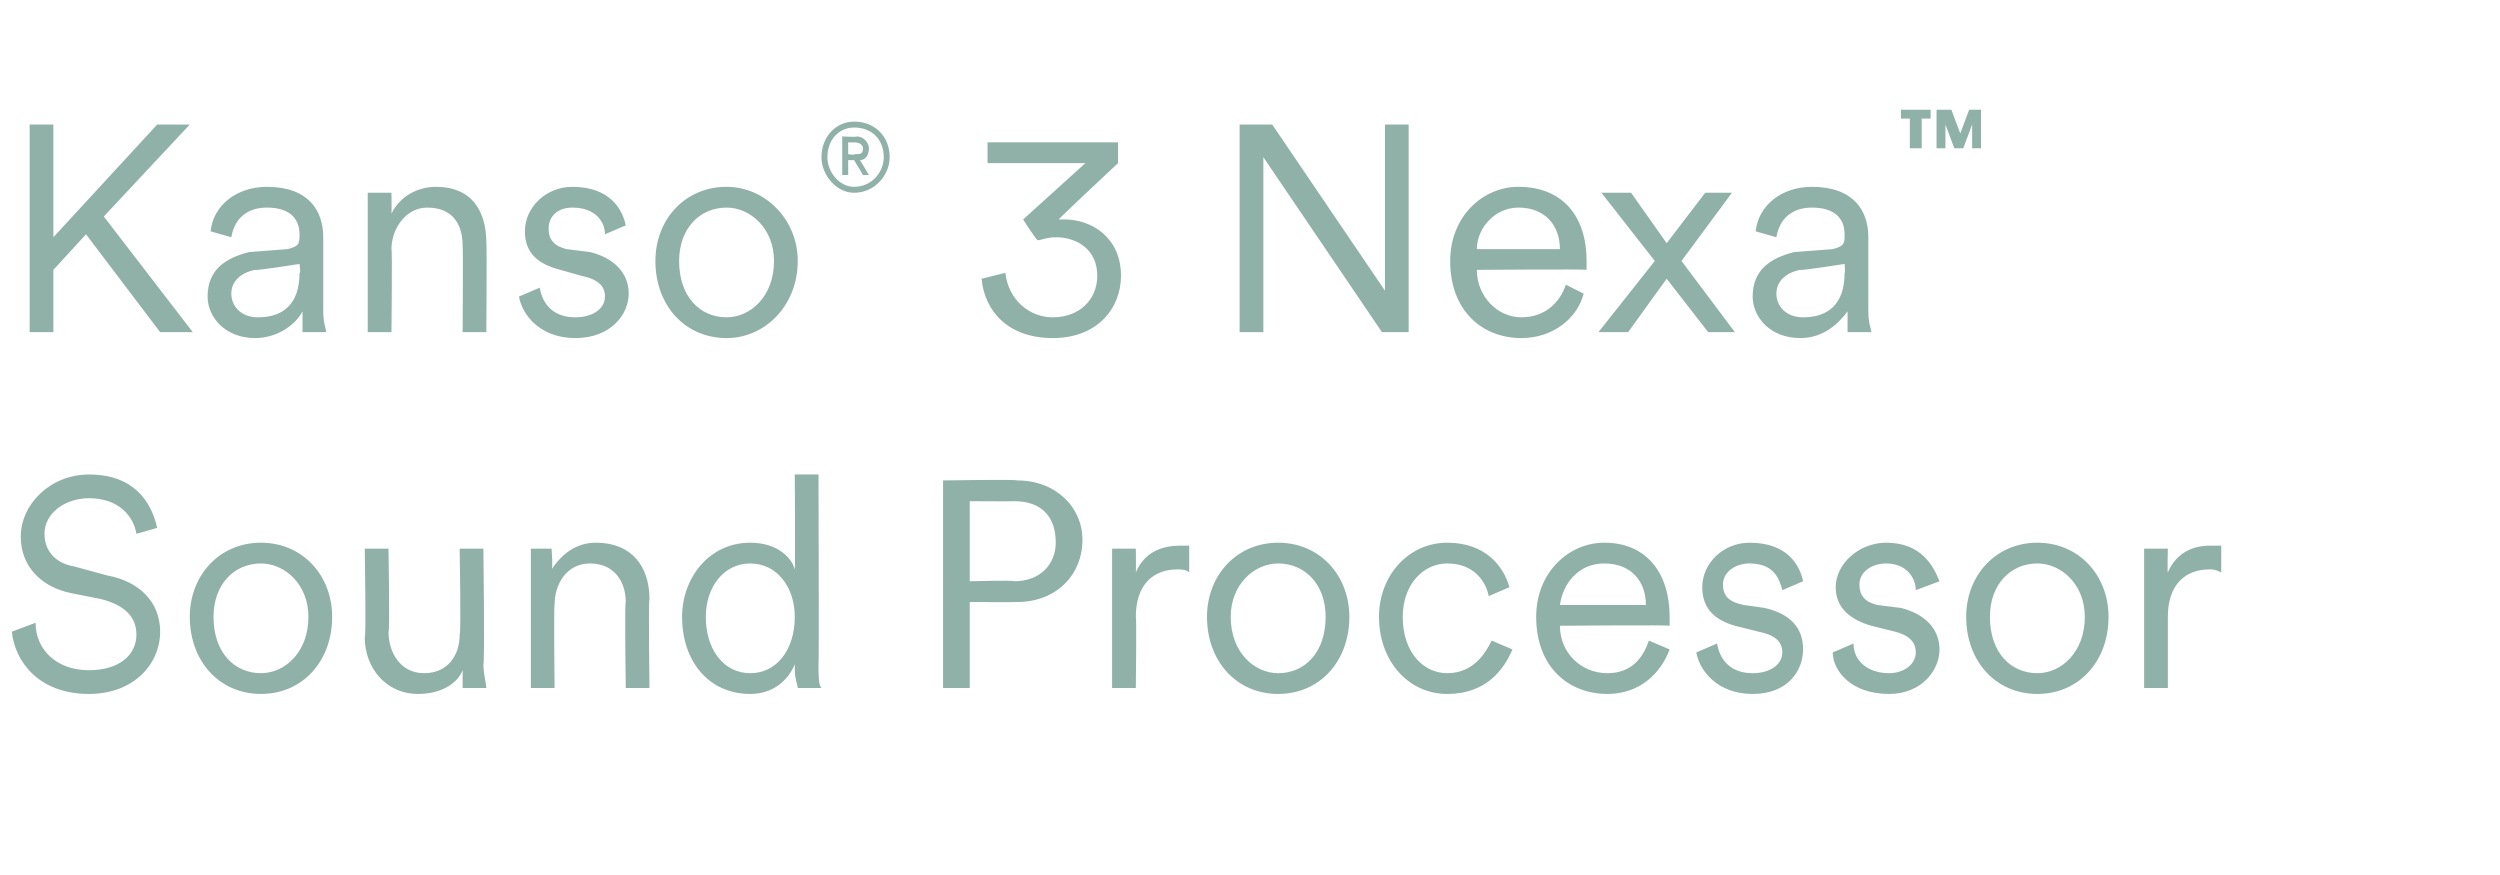 <?xml version="1.0" standalone="no"?><!DOCTYPE svg PUBLIC "-//W3C//DTD SVG 1.1//EN" "http://www.w3.org/Graphics/SVG/1.1/DTD/svg11.dtd"><svg xmlns="http://www.w3.org/2000/svg" version="1.1" width="84.3px" height="29.5px" viewBox="0 -3 84.3 29.5" style="top:-3px">  <desc>Kanso® 3 Nexa™ Sound Processor</desc>  <defs/>  <g id="Polygon122163">    <path d="M 4.6 15 C 4.5 14.4 4 13.8 3 13.8 C 2.2 13.8 1.5 14.3 1.5 15 C 1.5 15.6 1.9 16 2.5 16.1 C 2.5 16.1 3.6 16.4 3.6 16.4 C 4.7 16.6 5.4 17.3 5.4 18.3 C 5.4 19.4 4.5 20.4 3 20.4 C 1.3 20.4 0.5 19.3 0.4 18.3 C 0.4 18.3 1.2 18 1.2 18 C 1.2 18.9 1.9 19.6 3 19.6 C 4 19.6 4.6 19.1 4.6 18.4 C 4.6 17.8 4.2 17.4 3.4 17.2 C 3.4 17.2 2.4 17 2.4 17 C 1.4 16.8 0.7 16.1 0.7 15.1 C 0.7 14 1.7 13 3 13 C 4.5 13 5.1 13.9 5.3 14.8 C 5.3 14.8 4.6 15 4.6 15 Z M 11.2 17.8 C 11.2 19.3 10.2 20.4 8.8 20.4 C 7.4 20.4 6.4 19.3 6.4 17.8 C 6.4 16.4 7.4 15.3 8.8 15.3 C 10.2 15.3 11.2 16.4 11.2 17.8 Z M 7.2 17.8 C 7.2 19 7.9 19.7 8.8 19.7 C 9.6 19.7 10.4 19 10.4 17.8 C 10.4 16.7 9.6 16 8.8 16 C 7.9 16 7.2 16.7 7.2 17.8 Z M 14.1 20.4 C 13 20.4 12.3 19.5 12.3 18.5 C 12.35 18.47 12.3 15.5 12.3 15.5 L 13.1 15.5 C 13.1 15.5 13.15 18.34 13.1 18.3 C 13.1 19 13.5 19.7 14.3 19.7 C 15.1 19.7 15.5 19.1 15.5 18.4 C 15.55 18.35 15.5 15.5 15.5 15.5 L 16.3 15.5 C 16.3 15.5 16.35 19.35 16.3 19.4 C 16.3 19.7 16.4 20.1 16.4 20.2 C 16.4 20.2 15.6 20.2 15.6 20.2 C 15.6 20.1 15.6 19.9 15.6 19.6 C 15.6 19.6 15.6 19.6 15.6 19.6 C 15.4 20.1 14.8 20.4 14.1 20.4 Z M 18.7 20.2 L 17.9 20.2 L 17.9 15.5 L 18.6 15.5 C 18.6 15.5 18.65 16.18 18.6 16.2 C 19 15.6 19.5 15.3 20.1 15.3 C 21.3 15.3 21.9 16.1 21.9 17.2 C 21.86 17.18 21.9 20.2 21.9 20.2 L 21.1 20.2 C 21.1 20.2 21.06 17.3 21.1 17.3 C 21.1 16.6 20.7 16 19.9 16 C 19.1 16 18.7 16.7 18.7 17.4 C 18.67 17.43 18.7 20.2 18.7 20.2 Z M 26.8 19.4 C 26.6 19.9 26.1 20.4 25.3 20.4 C 23.9 20.4 23 19.3 23 17.8 C 23 16.5 23.9 15.3 25.3 15.3 C 26.2 15.3 26.7 15.8 26.8 16.2 C 26.82 16.23 26.8 13 26.8 13 L 27.6 13 C 27.6 13 27.62 19.35 27.6 19.4 C 27.6 19.8 27.6 20.1 27.7 20.2 C 27.7 20.2 26.9 20.2 26.9 20.2 C 26.9 20.1 26.8 19.9 26.8 19.6 C 26.8 19.6 26.8 19.4 26.8 19.4 Z M 26.8 17.8 C 26.8 16.8 26.2 16 25.3 16 C 24.4 16 23.8 16.8 23.8 17.8 C 23.8 18.9 24.4 19.7 25.3 19.7 C 26.2 19.7 26.8 18.9 26.8 17.8 Z M 34.2 16.6 C 35.1 16.6 35.6 16 35.6 15.3 C 35.6 14.4 35.1 13.9 34.2 13.9 C 34.17 13.91 32.7 13.9 32.7 13.9 L 32.7 16.6 C 32.7 16.6 34.17 16.56 34.2 16.6 Z M 32.7 17.3 L 32.7 20.2 L 31.8 20.2 L 31.8 13.2 C 31.8 13.2 34.3 13.16 34.3 13.2 C 35.6 13.2 36.5 14.1 36.5 15.2 C 36.5 16.4 35.6 17.3 34.3 17.3 C 34.3 17.31 32.7 17.3 32.7 17.3 Z M 40.1 16.3 C 40 16.2 39.8 16.2 39.7 16.2 C 38.9 16.2 38.3 16.7 38.3 17.8 C 38.33 17.77 38.3 20.2 38.3 20.2 L 37.5 20.2 L 37.5 15.5 L 38.3 15.5 C 38.3 15.5 38.31 16.32 38.3 16.3 C 38.6 15.6 39.2 15.4 39.8 15.4 C 39.9 15.4 40 15.4 40.1 15.4 C 40.1 15.4 40.1 16.3 40.1 16.3 Z M 45.5 17.8 C 45.5 19.3 44.5 20.4 43.1 20.4 C 41.7 20.4 40.7 19.3 40.7 17.8 C 40.7 16.4 41.7 15.3 43.1 15.3 C 44.5 15.3 45.5 16.4 45.5 17.8 Z M 41.5 17.8 C 41.5 19 42.3 19.7 43.1 19.7 C 44 19.7 44.7 19 44.7 17.8 C 44.7 16.7 44 16 43.1 16 C 42.3 16 41.5 16.7 41.5 17.8 Z M 47.3 17.8 C 47.3 19 48 19.7 48.8 19.7 C 49.7 19.7 50.1 19 50.3 18.6 C 50.3 18.6 51 18.9 51 18.9 C 50.7 19.6 50.1 20.4 48.8 20.4 C 47.5 20.4 46.5 19.3 46.5 17.8 C 46.5 16.4 47.5 15.3 48.8 15.3 C 50.1 15.3 50.7 16.1 50.9 16.8 C 50.9 16.8 50.2 17.1 50.2 17.1 C 50.1 16.6 49.7 16 48.8 16 C 48 16 47.3 16.7 47.3 17.8 Z M 55.5 17.4 C 55.5 16.6 55 16 54.1 16 C 53.2 16 52.7 16.7 52.6 17.4 C 52.6 17.4 55.5 17.4 55.5 17.4 Z M 56.3 18.9 C 56 19.7 55.3 20.4 54.2 20.4 C 52.9 20.4 51.8 19.5 51.8 17.8 C 51.8 16.3 52.9 15.3 54.1 15.3 C 55.5 15.3 56.3 16.3 56.3 17.8 C 56.3 17.9 56.3 18 56.3 18.1 C 56.31 18.07 52.6 18.1 52.6 18.1 C 52.6 18.1 52.62 18.11 52.6 18.1 C 52.6 19 53.3 19.7 54.2 19.7 C 55 19.7 55.4 19.2 55.6 18.6 C 55.6 18.6 56.3 18.9 56.3 18.9 Z M 57.9 18.7 C 58 19.3 58.4 19.7 59.1 19.7 C 59.7 19.7 60.1 19.4 60.1 19 C 60.1 18.6 59.8 18.4 59.3 18.3 C 59.3 18.3 58.5 18.1 58.5 18.1 C 57.8 17.9 57.4 17.5 57.4 16.8 C 57.4 16 58.1 15.3 59 15.3 C 60.3 15.3 60.7 16.1 60.8 16.6 C 60.8 16.6 60.1 16.9 60.1 16.9 C 60 16.5 59.8 16 59 16 C 58.5 16 58.1 16.3 58.1 16.7 C 58.1 17.1 58.3 17.3 58.8 17.4 C 58.8 17.4 59.5 17.5 59.5 17.5 C 60.4 17.7 60.8 18.2 60.8 18.9 C 60.8 19.6 60.3 20.4 59.1 20.4 C 57.9 20.4 57.3 19.6 57.2 19 C 57.2 19 57.9 18.7 57.9 18.7 Z M 62.5 18.7 C 62.5 19.3 63 19.7 63.7 19.7 C 64.2 19.7 64.6 19.4 64.6 19 C 64.6 18.6 64.3 18.4 63.9 18.3 C 63.9 18.3 63.1 18.1 63.1 18.1 C 62.4 17.9 61.9 17.5 61.9 16.8 C 61.9 16 62.7 15.3 63.6 15.3 C 64.8 15.3 65.2 16.1 65.4 16.6 C 65.4 16.6 64.6 16.9 64.6 16.9 C 64.6 16.5 64.3 16 63.6 16 C 63.1 16 62.7 16.3 62.7 16.7 C 62.7 17.1 62.9 17.3 63.3 17.4 C 63.3 17.4 64.1 17.5 64.1 17.5 C 64.9 17.7 65.4 18.2 65.4 18.9 C 65.4 19.6 64.8 20.4 63.7 20.4 C 62.4 20.4 61.8 19.6 61.8 19 C 61.8 19 62.5 18.7 62.5 18.7 Z M 71.1 17.8 C 71.1 19.3 70.1 20.4 68.7 20.4 C 67.3 20.4 66.3 19.3 66.3 17.8 C 66.3 16.4 67.3 15.3 68.7 15.3 C 70.1 15.3 71.1 16.4 71.1 17.8 Z M 67.1 17.8 C 67.1 19 67.8 19.7 68.7 19.7 C 69.5 19.7 70.3 19 70.3 17.8 C 70.3 16.7 69.5 16 68.7 16 C 67.8 16 67.1 16.7 67.1 17.8 Z M 74.9 16.3 C 74.7 16.2 74.6 16.2 74.5 16.2 C 73.7 16.2 73.1 16.7 73.1 17.8 C 73.1 17.77 73.1 20.2 73.1 20.2 L 72.3 20.2 L 72.3 15.5 L 73.1 15.5 C 73.1 15.5 73.08 16.32 73.1 16.3 C 73.4 15.6 74 15.4 74.5 15.4 C 74.7 15.4 74.8 15.4 74.9 15.4 C 74.9 15.4 74.9 16.3 74.9 16.3 Z " stroke="none" fill="#90b1a7"/>  </g>  <g id="Polygon122162">    <path d="M 2.9 4.9 L 1.8 6.1 L 1.8 8.2 L 1 8.2 L 1 1.2 L 1.8 1.2 L 1.8 5 L 5.3 1.2 L 6.4 1.2 L 3.5 4.3 L 6.5 8.2 L 5.4 8.2 L 2.9 4.9 Z M 8.4 5.5 C 8.4 5.5 9.7 5.4 9.7 5.4 C 10.1 5.3 10.1 5.2 10.1 4.9 C 10.1 4.4 9.8 4 9 4 C 8.3 4 7.9 4.4 7.8 5 C 7.8 5 7.1 4.8 7.1 4.8 C 7.2 3.9 8 3.3 9 3.3 C 10.4 3.3 10.9 4.1 10.9 5 C 10.9 5 10.9 7.5 10.9 7.5 C 10.9 7.9 11 8.1 11 8.2 C 11 8.2 10.2 8.2 10.2 8.2 C 10.2 8.1 10.2 7.9 10.2 7.5 C 10 7.9 9.4 8.4 8.6 8.4 C 7.6 8.4 7 7.7 7 7 C 7 6.1 7.6 5.7 8.4 5.5 Z M 10.1 6.2 C 10.15 6.23 10.1 5.9 10.1 5.9 C 10.1 5.9 8.59 6.14 8.6 6.1 C 8.1 6.2 7.8 6.5 7.8 6.9 C 7.8 7.3 8.1 7.7 8.7 7.7 C 9.5 7.7 10.1 7.3 10.1 6.2 Z M 13.2 8.2 L 12.4 8.2 L 12.4 3.5 L 13.2 3.5 C 13.2 3.5 13.21 4.18 13.2 4.2 C 13.5 3.6 14.1 3.3 14.7 3.3 C 15.9 3.3 16.4 4.1 16.4 5.2 C 16.42 5.18 16.4 8.2 16.4 8.2 L 15.6 8.2 C 15.6 8.2 15.62 5.3 15.6 5.3 C 15.6 4.6 15.3 4 14.4 4 C 13.7 4 13.2 4.7 13.2 5.4 C 13.23 5.43 13.2 8.2 13.2 8.2 Z M 18.2 6.7 C 18.3 7.3 18.7 7.7 19.4 7.7 C 20 7.7 20.4 7.4 20.4 7 C 20.4 6.6 20.1 6.4 19.6 6.3 C 19.6 6.3 18.9 6.1 18.9 6.1 C 18.1 5.9 17.7 5.5 17.7 4.8 C 17.7 4 18.4 3.3 19.3 3.3 C 20.6 3.3 21 4.1 21.1 4.6 C 21.1 4.6 20.4 4.9 20.4 4.9 C 20.4 4.5 20.1 4 19.3 4 C 18.8 4 18.5 4.3 18.5 4.7 C 18.5 5.1 18.7 5.3 19.1 5.4 C 19.1 5.4 19.9 5.5 19.9 5.5 C 20.7 5.7 21.2 6.2 21.2 6.9 C 21.2 7.6 20.6 8.4 19.4 8.4 C 18.2 8.4 17.6 7.6 17.5 7 C 17.5 7 18.2 6.7 18.2 6.7 Z M 26.9 5.8 C 26.9 7.3 25.8 8.4 24.5 8.4 C 23.1 8.4 22.1 7.3 22.1 5.8 C 22.1 4.4 23.1 3.3 24.5 3.3 C 25.8 3.3 26.9 4.4 26.9 5.8 Z M 22.9 5.8 C 22.9 7 23.6 7.7 24.5 7.7 C 25.3 7.7 26.1 7 26.1 5.8 C 26.1 4.7 25.3 4 24.5 4 C 23.6 4 22.9 4.7 22.9 5.8 Z M 28.8 2.2 C 29 2.2 29.1 2.2 29.1 2 C 29.1 1.9 29 1.8 28.8 1.8 C 28.85 1.81 28.6 1.8 28.6 1.8 L 28.6 2.2 C 28.6 2.2 28.85 2.24 28.8 2.2 Z M 28.6 2.9 L 28.4 2.9 L 28.4 1.6 C 28.4 1.6 28.87 1.63 28.9 1.6 C 29.1 1.6 29.3 1.8 29.3 2 C 29.3 2.2 29.2 2.4 29 2.4 C 29.01 2.41 29.3 2.9 29.3 2.9 L 29.1 2.9 L 28.8 2.4 L 28.6 2.4 L 28.6 2.9 Z M 28.8 3.5 C 28.2 3.5 27.7 2.9 27.7 2.3 C 27.7 1.6 28.2 1.1 28.8 1.1 C 29.5 1.1 30 1.6 30 2.3 C 30 2.9 29.5 3.5 28.8 3.5 Z M 28.8 1.3 C 28.3 1.3 27.9 1.7 27.9 2.3 C 27.9 2.8 28.3 3.3 28.8 3.3 C 29.4 3.3 29.8 2.8 29.8 2.3 C 29.8 1.7 29.4 1.3 28.8 1.3 Z M 34.5 4.4 L 36.6 2.5 L 33.3 2.5 L 33.3 1.8 L 37.7 1.8 L 37.7 2.5 C 37.7 2.5 35.69 4.38 35.7 4.4 C 35.7 4.4 35.8 4.4 35.9 4.4 C 36.8 4.4 37.8 5 37.8 6.3 C 37.8 7.4 37 8.4 35.5 8.4 C 34 8.4 33.2 7.5 33.1 6.4 C 33.1 6.4 33.9 6.2 33.9 6.2 C 34 7.1 34.7 7.7 35.5 7.7 C 36.4 7.7 37 7.1 37 6.3 C 37 5.4 36.3 5 35.6 5 C 35.3 5 35.1 5.1 35 5.1 C 34.96 5.13 34.5 4.4 34.5 4.4 Z M 46.6 8.2 L 42.6 2.3 L 42.6 8.2 L 41.8 8.2 L 41.8 1.2 L 42.9 1.2 L 46.7 6.8 L 46.7 1.2 L 47.5 1.2 L 47.5 8.2 L 46.6 8.2 Z M 52.6 5.4 C 52.6 4.6 52.1 4 51.2 4 C 50.4 4 49.8 4.7 49.8 5.4 C 49.8 5.4 52.6 5.4 52.6 5.4 Z M 53.4 6.9 C 53.2 7.7 52.4 8.4 51.3 8.4 C 50 8.4 48.9 7.5 48.9 5.8 C 48.9 4.3 50 3.3 51.2 3.3 C 52.7 3.3 53.5 4.3 53.5 5.8 C 53.5 5.9 53.5 6 53.5 6.1 C 53.45 6.07 49.8 6.1 49.8 6.1 C 49.8 6.1 49.76 6.11 49.8 6.1 C 49.8 7 50.5 7.7 51.3 7.7 C 52.1 7.7 52.6 7.2 52.8 6.6 C 52.8 6.6 53.4 6.9 53.4 6.9 Z M 55.8 5.8 L 54 3.5 L 55 3.5 L 56.2 5.2 L 57.5 3.5 L 58.4 3.5 L 56.7 5.8 L 58.5 8.2 L 57.6 8.2 L 56.2 6.4 L 54.9 8.2 L 53.9 8.2 L 55.8 5.8 Z M 60.5 5.5 C 60.5 5.5 61.8 5.4 61.8 5.4 C 62.2 5.3 62.2 5.2 62.2 4.9 C 62.2 4.4 61.9 4 61.1 4 C 60.4 4 60 4.4 59.9 5 C 59.9 5 59.2 4.8 59.2 4.8 C 59.3 3.9 60.1 3.3 61.1 3.3 C 62.5 3.3 63 4.1 63 5 C 63 5 63 7.5 63 7.5 C 63 7.9 63.1 8.1 63.1 8.2 C 63.1 8.2 62.3 8.2 62.3 8.2 C 62.3 8.1 62.3 7.9 62.3 7.5 C 62 7.9 61.5 8.4 60.7 8.4 C 59.7 8.4 59.1 7.7 59.1 7 C 59.1 6.1 59.7 5.7 60.5 5.5 Z M 62.2 6.2 C 62.23 6.23 62.2 5.9 62.2 5.9 C 62.2 5.9 60.67 6.14 60.7 6.1 C 60.2 6.2 59.9 6.5 59.9 6.9 C 59.9 7.3 60.2 7.7 60.8 7.7 C 61.6 7.7 62.2 7.3 62.2 6.2 Z M 64.8 1 L 64.8 2 L 64.4 2 L 64.4 1 L 64.1 1 L 64.1 0.7 L 65.1 0.7 L 65.1 1 L 64.8 1 Z M 66.5 2 L 66.5 1.2 L 66.2 2 L 65.9 2 L 65.6 1.2 L 65.6 2 L 65.3 2 L 65.3 0.7 L 65.8 0.7 L 66.1 1.5 L 66.4 0.7 L 66.8 0.7 L 66.8 2 L 66.5 2 Z " stroke="none" fill="#90b1a7"/>  </g></svg>